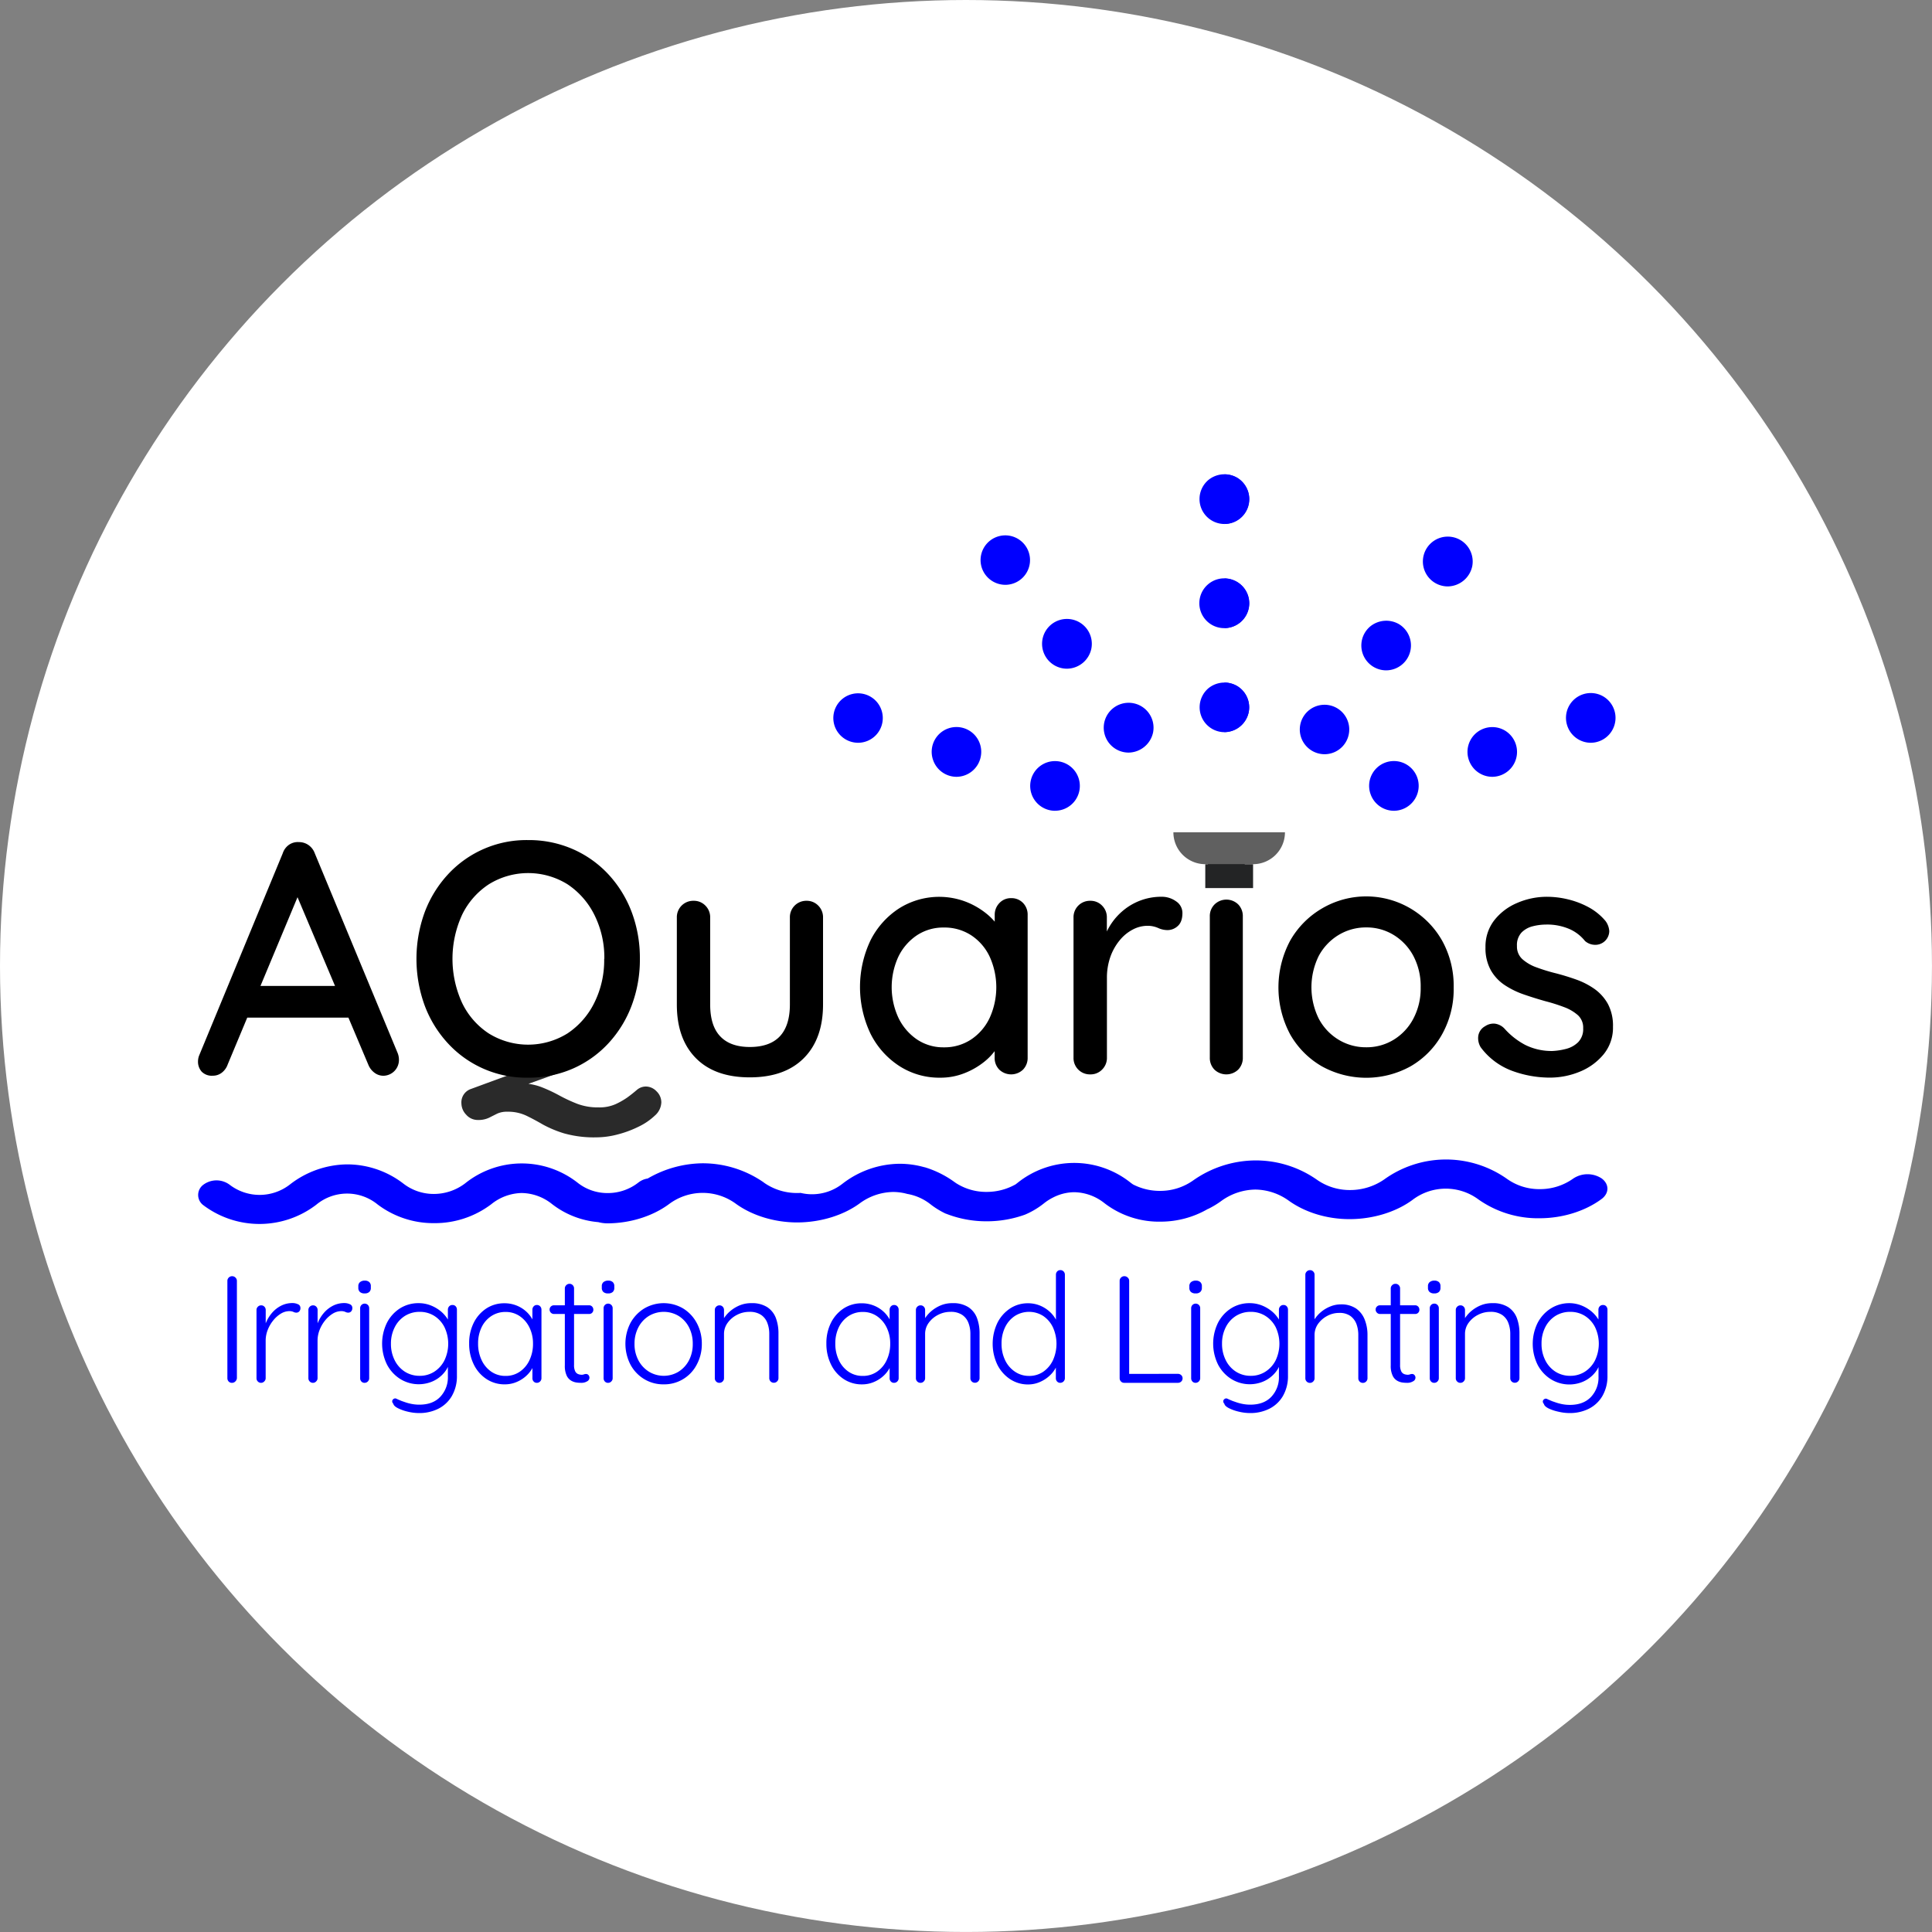 <svg xmlns="http://www.w3.org/2000/svg" viewBox="0 0 761.05 761.05"><rect x="0" y="0" width="761.05" height="761.05" fill="#808080" stroke="none"/><defs><style>.cls-1{fill:#fff;}.cls-2{fill:#2a2a2a;}.cls-3{fill:blue;}.cls-4{fill:#232425;}.cls-5{fill:#606060;}</style></defs><g id="Capa_2" data-name="Capa 2"><g id="Capa_1-2" data-name="Capa 1"><circle class="cls-1" cx="380.52" cy="380.52" r="380.52"/><path class="cls-2" d="M254.4,428a5.81,5.81,0,0,1,4.22,1.89,6,6,0,0,1,1.89,4.35,7.25,7.25,0,0,1-2.54,5.2,24.91,24.91,0,0,1-6.5,4.42,42.45,42.45,0,0,1-8.32,3.06,33,33,0,0,1-8,1.1,43.65,43.65,0,0,1-12.94-1.56A44.58,44.58,0,0,1,213.9,443q-3.43-2-6.56-3.51a16.73,16.73,0,0,0-7.54-1.56,9,9,0,0,0-4,.78l-3.25,1.63a9.64,9.64,0,0,1-4.29.84,6,6,0,0,1-4.62-2.08,6.51,6.51,0,0,1-1.88-4.42,5.56,5.56,0,0,1,3.77-5.72L211,419.58l11.83,2.08L199,430.24l5.59-3.51a23.61,23.61,0,0,1,8.51,1.43,59.61,59.61,0,0,1,7.15,3.32,62.5,62.5,0,0,0,7.09,3.31,22.84,22.84,0,0,0,8.45,1.43,15.64,15.64,0,0,0,6.76-1.3,29.77,29.77,0,0,0,4.55-2.6c1.38-1,2.62-2,3.7-2.92A5.47,5.47,0,0,1,254.4,428Z"/><path d="M118.94,349.25,89.69,419.32a7,7,0,0,1-2.34,3.25,5.7,5.7,0,0,1-3.51,1.17,5.58,5.58,0,0,1-4.42-1.62A5.94,5.94,0,0,1,78,418a6.71,6.71,0,0,1,.39-2.08l33-79.82a6.53,6.53,0,0,1,2.53-3.38,6.11,6.11,0,0,1,3.84-1,6.49,6.49,0,0,1,3.77,1.17,6.76,6.76,0,0,1,2.47,3.25l32.63,78.65a7.13,7.13,0,0,1,.52,2.6,6.22,6.22,0,0,1-6.11,6.37,5.82,5.82,0,0,1-3.58-1.23,7.35,7.35,0,0,1-2.4-3.19l-29.51-69.81Zm-24,51.61,5.85-12.48h36.79l2.21,12.48Z"/><path d="M252.06,377.72a51.33,51.33,0,0,1-3.25,18.4A45.26,45.26,0,0,1,239.64,411a42.12,42.12,0,0,1-14,9.95A43.2,43.2,0,0,1,208,424.52,42,42,0,0,1,176.46,411a45.24,45.24,0,0,1-9.16-14.88,53.68,53.68,0,0,1,0-36.79,45.39,45.39,0,0,1,9.16-14.89A42.07,42.07,0,0,1,208,330.92a43.21,43.21,0,0,1,17.68,3.58,42.23,42.23,0,0,1,14,9.94,45.41,45.41,0,0,1,9.17,14.89A51.31,51.31,0,0,1,252.06,377.72Zm-14,0a37.63,37.63,0,0,0-3.9-17.29,31,31,0,0,0-10.6-12.09,29.39,29.39,0,0,0-31,0,29.91,29.91,0,0,0-10.53,12A41.67,41.67,0,0,0,182,395a29.69,29.69,0,0,0,10.53,12.09,29.39,29.39,0,0,0,31,0A30.83,30.83,0,0,0,234.12,395,37.57,37.57,0,0,0,238,377.72Z"/><path d="M317.71,354.84a6.25,6.25,0,0,1,4.61,1.89,6.43,6.43,0,0,1,1.89,4.74v34.19q0,13.53-7.54,21.13t-21.32,7.6q-13.78,0-21.26-7.6t-7.47-21.13V361.47a6.45,6.45,0,0,1,6.63-6.63,6.25,6.25,0,0,1,4.61,1.89,6.43,6.43,0,0,1,1.89,4.74v34.19q0,8.46,4,12.61c2.65,2.78,6.52,4.16,11.64,4.16s9.12-1.38,11.76-4.16,4-7,4-12.61V361.47a6.45,6.45,0,0,1,6.63-6.63Z"/><path d="M398.31,353.8a6.23,6.23,0,0,1,4.68,1.89,6.57,6.57,0,0,1,1.82,4.74v56.16a6.58,6.58,0,0,1-1.82,4.75,6.77,6.77,0,0,1-9.36,0,6.54,6.54,0,0,1-1.82-4.75v-9.36l2.73.52a9.85,9.85,0,0,1-1.89,5.14,23.5,23.5,0,0,1-5.13,5.52,29.75,29.75,0,0,1-7.67,4.36,25.49,25.49,0,0,1-9.49,1.75,29,29,0,0,1-16.12-4.61,32.39,32.39,0,0,1-11.31-12.68,42.88,42.88,0,0,1,0-36.85,32.29,32.29,0,0,1,11.24-12.55,29.62,29.62,0,0,1,26-2.73,30.33,30.33,0,0,1,8.26,4.68,24.37,24.37,0,0,1,5.46,6.05,11.64,11.64,0,0,1,1.95,6l-4,.39V360.43a6.59,6.59,0,0,1,1.82-4.68A6.1,6.1,0,0,1,398.31,353.8Zm-26.52,58.76a19,19,0,0,0,10.79-3.12,20.9,20.9,0,0,0,7.28-8.51,29.11,29.11,0,0,0,0-24.05,20.47,20.47,0,0,0-7.28-8.45,19.28,19.28,0,0,0-10.79-3.06,18.75,18.75,0,0,0-10.6,3.06,21.27,21.27,0,0,0-7.28,8.38,28.67,28.67,0,0,0,0,24.12,21.6,21.6,0,0,0,7.28,8.51A18.49,18.49,0,0,0,371.79,412.56Z"/><path d="M429.51,423.22a6.43,6.43,0,0,1-6.63-6.63V361.47a6.45,6.45,0,0,1,6.63-6.63,6.26,6.26,0,0,1,4.61,1.89,6.43,6.43,0,0,1,1.89,4.74V376l-1.3-5.59a23,23,0,0,1,3.18-6.76,24.44,24.44,0,0,1,5.14-5.46,23.4,23.4,0,0,1,14.43-4.94,9.63,9.63,0,0,1,5.85,1.82,5.49,5.49,0,0,1,2.47,4.55c0,2.34-.61,4.06-1.82,5.14a5.94,5.94,0,0,1-4,1.62,8.89,8.89,0,0,1-3.77-.84,10.2,10.2,0,0,0-4.29-.85,12.47,12.47,0,0,0-5.59,1.43,16.45,16.45,0,0,0-5.2,4.23,21.53,21.53,0,0,0-3.71,6.56,24.72,24.72,0,0,0-1.36,8.45v31.2a6.44,6.44,0,0,1-1.89,4.75A6.25,6.25,0,0,1,429.51,423.22Z"/><path d="M482.94,345.74q-3.78,0-5.46-1.36t-1.69-4.62v-2.08c0-2.16.6-3.68,1.82-4.55a9.44,9.44,0,0,1,5.46-1.3q3.9,0,5.59,1.37c1.12.91,1.69,2.4,1.69,4.48v2.08q0,3.39-1.76,4.68T482.94,345.74Zm6.63,70.85a6.58,6.58,0,0,1-1.82,4.75,6.77,6.77,0,0,1-9.36,0,6.54,6.54,0,0,1-1.82-4.75V361a6.42,6.42,0,0,1,1.88-4.74,6.67,6.67,0,0,1,9.3,0,6.57,6.57,0,0,1,1.82,4.74Z"/><path d="M572.63,389a36.47,36.47,0,0,1-4.55,18.4A33.27,33.27,0,0,1,555.73,420a36.12,36.12,0,0,1-35.1,0,33.71,33.71,0,0,1-12.41-12.54,39.19,39.19,0,0,1,0-36.92,34.28,34.28,0,0,1,12.41-12.61,34.36,34.36,0,0,1,47.45,12.61A36.71,36.71,0,0,1,572.63,389Zm-13,0a25.59,25.59,0,0,0-2.86-12.41,21.52,21.52,0,0,0-7.73-8.26,20.39,20.39,0,0,0-10.86-3,20.75,20.75,0,0,0-10.92,3,21.47,21.47,0,0,0-7.8,8.26,27.94,27.94,0,0,0,0,24.63,21.22,21.22,0,0,0,7.8,8.32,20.66,20.66,0,0,0,10.92,3,20.3,20.3,0,0,0,10.86-3,21.27,21.27,0,0,0,7.73-8.32A25.38,25.38,0,0,0,559.63,389Z"/><path d="M583.29,412.56a6.88,6.88,0,0,1-1-4.22,5.25,5.25,0,0,1,2.73-4.1,5.88,5.88,0,0,1,3.84-1,6.3,6.3,0,0,1,3.83,2,29,29,0,0,0,8.13,6.37A23.22,23.22,0,0,0,611.63,414a25.52,25.52,0,0,0,5.33-.84,10.4,10.4,0,0,0,4.68-2.6,7.35,7.35,0,0,0,2-5.53,6.58,6.58,0,0,0-2.08-5.13,17.26,17.26,0,0,0-5.46-3.19,70.57,70.57,0,0,0-7.41-2.34c-2.77-.78-5.54-1.64-8.32-2.6a33.09,33.09,0,0,1-7.6-3.7,17.25,17.25,0,0,1-5.53-5.92,17.87,17.87,0,0,1-2.08-9,16.86,16.86,0,0,1,3.38-10.53,22.5,22.5,0,0,1,9-6.89,29.4,29.4,0,0,1,12-2.47,35.27,35.27,0,0,1,8.06,1,33.46,33.46,0,0,1,8.06,3.05,23,23,0,0,1,6.76,5.46,7.46,7.46,0,0,1,1.5,4,5.48,5.48,0,0,1-5.92,5.4,6,6,0,0,1-3.64-1.5,16.13,16.13,0,0,0-6.37-4.81A22.16,22.16,0,0,0,609,364.2a21.79,21.79,0,0,0-5.13.65,9.4,9.4,0,0,0-4.49,2.47,7.25,7.25,0,0,0-1.82,5.33,6.68,6.68,0,0,0,2.15,5.2,17,17,0,0,0,5.65,3.25,72,72,0,0,0,7.67,2.34c2.69.7,5.35,1.52,8,2.47a29.68,29.68,0,0,1,7.15,3.71,18,18,0,0,1,5.2,5.85,18.23,18.23,0,0,1,2,9,16.49,16.49,0,0,1-3.7,10.86,23.63,23.63,0,0,1-9.36,6.82,30.83,30.83,0,0,1-11.9,2.34,43.09,43.09,0,0,1-14.75-2.66A27.09,27.09,0,0,1,583.29,412.56Z"/><path class="cls-3" d="M93.32,542.86a2,2,0,0,1-.63,1.32,1.78,1.78,0,0,1-1.27.54,1.73,1.73,0,0,1-1.37-.54,1.92,1.92,0,0,1-.48-1.32V504.58a1.81,1.81,0,0,1,.54-1.32,1.85,1.85,0,0,1,1.37-.54,1.78,1.78,0,0,1,1.27.54,1.76,1.76,0,0,1,.57,1.32Z"/><path class="cls-3" d="M102.89,544.72a1.73,1.73,0,0,1-1.34-.54,1.78,1.78,0,0,1-.51-1.26V516a1.73,1.73,0,0,1,.54-1.26,1.76,1.76,0,0,1,1.31-.54,1.66,1.66,0,0,1,1.27.54,1.78,1.78,0,0,1,.51,1.26v9l-.89.18a13.8,13.8,0,0,1,1-4.17,14.33,14.33,0,0,1,2.34-3.81,11.86,11.86,0,0,1,3.54-2.82,9.73,9.73,0,0,1,4.6-1.08,5,5,0,0,1,2.08.45,1.51,1.51,0,0,1,1,1.47,1.85,1.85,0,0,1-.47,1.38,1.54,1.54,0,0,1-1.13.48,2.56,2.56,0,0,1-1.16-.3,3.77,3.77,0,0,0-1.63-.3,6.47,6.47,0,0,0-3.33,1,11.65,11.65,0,0,0-3,2.67,13.71,13.71,0,0,0-2.17,3.75,11.56,11.56,0,0,0-.8,4.17v14.82a1.73,1.73,0,0,1-.54,1.26A1.68,1.68,0,0,1,102.89,544.72Z"/><path class="cls-3" d="M123.33,544.72a1.75,1.75,0,0,1-1.34-.54,1.78,1.78,0,0,1-.51-1.26V516a1.73,1.73,0,0,1,.54-1.26,1.77,1.77,0,0,1,1.31-.54,1.66,1.66,0,0,1,1.27.54,1.78,1.78,0,0,1,.51,1.26v9l-.89.18a13.8,13.8,0,0,1,1-4.17,14.33,14.33,0,0,1,2.34-3.81,11.86,11.86,0,0,1,3.54-2.82,9.74,9.74,0,0,1,4.61-1.08,5.09,5.09,0,0,1,2.08.45,1.52,1.52,0,0,1,1,1.47,1.85,1.85,0,0,1-.48,1.38,1.54,1.54,0,0,1-1.13.48,2.56,2.56,0,0,1-1.16-.3,3.77,3.77,0,0,0-1.63-.3,6.47,6.47,0,0,0-3.33,1,11.65,11.65,0,0,0-3,2.67,14,14,0,0,0-2.17,3.75,11.56,11.56,0,0,0-.8,4.17v14.82a1.73,1.73,0,0,1-.54,1.26A1.68,1.68,0,0,1,123.33,544.72Z"/><path class="cls-3" d="M143.65,509.5a2.63,2.63,0,0,1-1.87-.57,2.11,2.11,0,0,1-.63-1.65v-.6a2,2,0,0,1,.69-1.65,2.86,2.86,0,0,1,1.87-.57,2.54,2.54,0,0,1,1.75.57,2.11,2.11,0,0,1,.62,1.65v.6a2.11,2.11,0,0,1-.62,1.65A2.54,2.54,0,0,1,143.65,509.5Zm1.78,33.42a1.76,1.76,0,0,1-.53,1.26,1.72,1.72,0,0,1-1.25.54,1.65,1.65,0,0,1-1.31-.54,1.83,1.83,0,0,1-.47-1.26v-27.6a1.77,1.77,0,0,1,.5-1.26,1.79,1.79,0,0,1,2.56,0,1.81,1.81,0,0,1,.5,1.26Z"/><path class="cls-3" d="M164.92,513.34a12.84,12.84,0,0,1,4.87.93,14.74,14.74,0,0,1,4,2.4,12.75,12.75,0,0,1,2.64,3.12,6.43,6.43,0,0,1,1,3.15l-1-1.44v-5.58a1.9,1.9,0,0,1,.5-1.32,1.69,1.69,0,0,1,1.28-.54,1.65,1.65,0,0,1,1.31.54,1.93,1.93,0,0,1,.47,1.32v26a15.45,15.45,0,0,1-2,8,12.87,12.87,0,0,1-5.31,5,16.62,16.62,0,0,1-7.64,1.71,19,19,0,0,1-4.37-.54,17.37,17.37,0,0,1-3.92-1.38c-1.09-.56-1.69-1.14-1.81-1.74a1.47,1.47,0,0,1-.45-1,1.15,1.15,0,0,1,.51-.87,1.08,1.08,0,0,1,1.22-.09c.45.22,1.11.51,2,.87l1.57.54a17.87,17.87,0,0,0,2.44.63,15.45,15.45,0,0,0,2.94.27c3.52,0,6.28-1,8.26-3.09a11.16,11.16,0,0,0,3-8.07v-5.76l.65.18a10,10,0,0,1-1.78,3.72,12.46,12.46,0,0,1-6.45,4.41,13.77,13.77,0,0,1-11.23-1.53,14.76,14.76,0,0,1-5.2-5.7,18.67,18.67,0,0,1,0-16.41,14.7,14.7,0,0,1,5.17-5.7A13.5,13.5,0,0,1,164.92,513.34Zm.42,3.42a10.83,10.83,0,0,0-5.86,1.62,11.14,11.14,0,0,0-4,4.47A14,14,0,0,0,154,529.3a14.16,14.16,0,0,0,1.45,6.48,11.31,11.31,0,0,0,4,4.53,10.68,10.68,0,0,0,5.86,1.65,10.51,10.51,0,0,0,5.76-1.62,11.37,11.37,0,0,0,4-4.47,15.16,15.16,0,0,0,0-13.11,11.27,11.27,0,0,0-4-4.41A10.66,10.66,0,0,0,165.34,516.76Z"/><path class="cls-3" d="M211.51,514.06a1.69,1.69,0,0,1,1.28.54,1.9,1.9,0,0,1,.5,1.32v27a1.76,1.76,0,0,1-.53,1.26,1.72,1.72,0,0,1-1.25.54,1.65,1.65,0,0,1-1.31-.54,1.83,1.83,0,0,1-.47-1.26v-7.14l1-.42a7.36,7.36,0,0,1-.92,3.39,11.87,11.87,0,0,1-2.53,3.24,12.91,12.91,0,0,1-3.77,2.4,11.73,11.73,0,0,1-4.67.93,12.81,12.81,0,0,1-7.22-2.1,14.26,14.26,0,0,1-5-5.76,18.19,18.19,0,0,1-1.81-8.22,17.72,17.72,0,0,1,1.84-8.25,14.46,14.46,0,0,1,5-5.61,12.82,12.82,0,0,1,7.07-2,12.68,12.68,0,0,1,4.79.9,12.5,12.5,0,0,1,3.89,2.46,11.65,11.65,0,0,1,2.61,3.57,9.59,9.59,0,0,1,.95,4.17l-1.24-.9v-7.62a1.93,1.93,0,0,1,.47-1.32A1.65,1.65,0,0,1,211.51,514.06ZM199.15,542a9.7,9.7,0,0,0,5.58-1.65,11.14,11.14,0,0,0,3.84-4.56,14.87,14.87,0,0,0,1.39-6.51,14.2,14.2,0,0,0-1.39-6.33,11.42,11.42,0,0,0-3.84-4.5,9.7,9.7,0,0,0-5.58-1.65,10.06,10.06,0,0,0-5.56,1.59,10.85,10.85,0,0,0-3.86,4.41,14.49,14.49,0,0,0-1.4,6.48,14.87,14.87,0,0,0,1.4,6.51,11.19,11.19,0,0,0,3.83,4.56A9.75,9.75,0,0,0,199.15,542Z"/><path class="cls-3" d="M218.22,514.18h13.85a1.61,1.61,0,0,1,1.19.51,1.78,1.78,0,0,1,.47,1.23,1.66,1.66,0,0,1-.47,1.2,1.58,1.58,0,0,1-1.19.48H218.22a1.67,1.67,0,0,1-1.22-.51,1.71,1.71,0,0,1-.5-1.23,1.62,1.62,0,0,1,.5-1.2A1.72,1.72,0,0,1,218.22,514.18Zm6.12-8.46a1.68,1.68,0,0,1,1.28.54,1.78,1.78,0,0,1,.51,1.26v30.12a5.52,5.52,0,0,0,.44,2.52,2.22,2.22,0,0,0,1.16,1.11,4,4,0,0,0,1.43.27,2.39,2.39,0,0,0,.86-.15,2.35,2.35,0,0,1,.86-.15,1.21,1.21,0,0,1,.92.42,1.54,1.54,0,0,1,.39,1.08,1.63,1.63,0,0,1-.95,1.41,4.24,4.24,0,0,1-2.26.57c-.36,0-.89,0-1.61-.09a5.77,5.77,0,0,1-2.19-.66,4.56,4.56,0,0,1-1.91-2,9,9,0,0,1-.77-4.14v-30.3a1.73,1.73,0,0,1,.54-1.26A1.75,1.75,0,0,1,224.34,505.72Z"/><path class="cls-3" d="M239.56,509.5a2.66,2.66,0,0,1-1.88-.57,2.14,2.14,0,0,1-.62-1.65v-.6a2,2,0,0,1,.68-1.65,2.9,2.9,0,0,1,1.87-.57,2.57,2.57,0,0,1,1.76.57,2.14,2.14,0,0,1,.62,1.65v.6a2.14,2.14,0,0,1-.62,1.65A2.56,2.56,0,0,1,239.56,509.5Zm1.78,33.42a1.73,1.73,0,0,1-.54,1.26,1.68,1.68,0,0,1-1.24.54,1.64,1.64,0,0,1-1.31-.54,1.84,1.84,0,0,1-.48-1.26v-27.6a1.78,1.78,0,0,1,.51-1.26,1.78,1.78,0,0,1,2.55,0,1.78,1.78,0,0,1,.51,1.26Z"/><path class="cls-3" d="M276.46,529.36a16.9,16.9,0,0,1-2,8.19,14.4,14.4,0,0,1-13.07,7.77,14.41,14.41,0,0,1-7.63-2.07,14.84,14.84,0,0,1-5.41-5.7,17.91,17.91,0,0,1,0-16.41,15.28,15.28,0,0,1,5.41-5.7,15.09,15.09,0,0,1,15.36,0,15,15,0,0,1,5.34,5.7A16.91,16.91,0,0,1,276.46,529.36Zm-3.57,0a14,14,0,0,0-1.48-6.51,11.38,11.38,0,0,0-4.08-4.47,11.43,11.43,0,0,0-11.73,0,11.43,11.43,0,0,0-4.13,4.47,13.66,13.66,0,0,0-1.52,6.51,13.48,13.48,0,0,0,1.52,6.48,11.64,11.64,0,0,0,4.13,4.47,11.25,11.25,0,0,0,11.73,0,11.59,11.59,0,0,0,4.08-4.47A13.82,13.82,0,0,0,272.89,529.36Z"/><path class="cls-3" d="M296,513.34a11,11,0,0,1,6.26,1.59,8.87,8.87,0,0,1,3.39,4.32,16.93,16.93,0,0,1,1,6v17.64a1.76,1.76,0,0,1-.53,1.26,1.72,1.72,0,0,1-1.25.54,1.75,1.75,0,0,1-1.34-.54,1.81,1.81,0,0,1-.5-1.26V525.46a11.89,11.89,0,0,0-.78-4.38,6.58,6.58,0,0,0-2.49-3.15,8,8,0,0,0-4.58-1.17,10.48,10.48,0,0,0-4.84,1.17,10.26,10.26,0,0,0-3.71,3.15,7.36,7.36,0,0,0-1.43,4.38v17.46a1.76,1.76,0,0,1-.53,1.26,1.72,1.72,0,0,1-1.25.54,1.75,1.75,0,0,1-1.34-.54,1.77,1.77,0,0,1-.5-1.26V516a1.72,1.72,0,0,1,.53-1.26,1.77,1.77,0,0,1,1.31-.54,1.69,1.69,0,0,1,1.28.54,1.81,1.81,0,0,1,.5,1.26v5l-1.37,2.16a7.92,7.92,0,0,1,1.22-3.69,12.8,12.8,0,0,1,2.82-3.18,14.11,14.11,0,0,1,3.84-2.22A11.74,11.74,0,0,1,296,513.34Z"/><path class="cls-3" d="M352.22,514.06a1.69,1.69,0,0,1,1.28.54,1.9,1.9,0,0,1,.5,1.32v27a1.76,1.76,0,0,1-.53,1.26,1.72,1.72,0,0,1-1.25.54,1.65,1.65,0,0,1-1.31-.54,1.83,1.83,0,0,1-.47-1.26v-7.14l1-.42a7.26,7.26,0,0,1-.93,3.39A11.64,11.64,0,0,1,348,542a12.91,12.91,0,0,1-3.77,2.4,11.76,11.76,0,0,1-4.67.93,12.81,12.81,0,0,1-7.22-2.1,14.26,14.26,0,0,1-5-5.76,18.19,18.19,0,0,1-1.81-8.22,17.72,17.72,0,0,1,1.84-8.25,14.46,14.46,0,0,1,5-5.61,12.82,12.82,0,0,1,7.07-2,12.68,12.68,0,0,1,4.79.9,12.5,12.5,0,0,1,3.89,2.46,11.65,11.65,0,0,1,2.61,3.57,9.59,9.59,0,0,1,.95,4.17l-1.24-.9v-7.62a1.93,1.93,0,0,1,.47-1.32A1.65,1.65,0,0,1,352.22,514.06ZM339.86,542a9.7,9.7,0,0,0,5.58-1.65,11.14,11.14,0,0,0,3.84-4.56,14.87,14.87,0,0,0,1.39-6.51,14.2,14.2,0,0,0-1.39-6.33,11.42,11.42,0,0,0-3.84-4.5,9.7,9.7,0,0,0-5.58-1.65,10.06,10.06,0,0,0-5.56,1.59,10.85,10.85,0,0,0-3.86,4.41,14.49,14.49,0,0,0-1.4,6.48,14.87,14.87,0,0,0,1.4,6.51,11.19,11.19,0,0,0,3.83,4.56A9.75,9.75,0,0,0,339.86,542Z"/><path class="cls-3" d="M375.21,513.34a11,11,0,0,1,6.27,1.59,8.87,8.87,0,0,1,3.39,4.32,16.93,16.93,0,0,1,1,6v17.64a1.76,1.76,0,0,1-.53,1.26,1.72,1.72,0,0,1-1.25.54,1.75,1.75,0,0,1-1.34-.54,1.77,1.77,0,0,1-.5-1.26V525.46a11.89,11.89,0,0,0-.78-4.38,6.58,6.58,0,0,0-2.49-3.15,8,8,0,0,0-4.58-1.17,10.48,10.48,0,0,0-4.84,1.17,10.29,10.29,0,0,0-3.72,3.15,7.35,7.35,0,0,0-1.42,4.38v17.46a1.73,1.73,0,0,1-.54,1.26,1.68,1.68,0,0,1-1.24.54,1.75,1.75,0,0,1-1.34-.54,1.78,1.78,0,0,1-.51-1.26V516a1.73,1.73,0,0,1,.54-1.26,1.76,1.76,0,0,1,1.31-.54,1.66,1.66,0,0,1,1.27.54,1.78,1.78,0,0,1,.51,1.26v5l-1.37,2.16a7.92,7.92,0,0,1,1.22-3.69,12.8,12.8,0,0,1,2.82-3.18,14.11,14.11,0,0,1,3.84-2.22A11.73,11.73,0,0,1,375.21,513.34Z"/><path class="cls-3" d="M417.7,500.32a1.69,1.69,0,0,1,1.28.54,1.81,1.81,0,0,1,.5,1.26v40.8a1.83,1.83,0,0,1-1.78,1.8,1.65,1.65,0,0,1-1.31-.54,1.88,1.88,0,0,1-.47-1.26v-7.14l1-.84a8.15,8.15,0,0,1-.89,3.57,11.48,11.48,0,0,1-2.53,3.36,13.38,13.38,0,0,1-3.8,2.49,11.41,11.41,0,0,1-4.67,1,12.71,12.71,0,0,1-7.16-2.1,14.65,14.65,0,0,1-5-5.7,19.21,19.21,0,0,1,0-16.41,14.59,14.59,0,0,1,5-5.7,12.6,12.6,0,0,1,7.07-2.07,12.29,12.29,0,0,1,4.7.9,13,13,0,0,1,3.89,2.46,11.85,11.85,0,0,1,2.67,3.57,9.36,9.36,0,0,1,1,4.17l-1.25-.9V502.12a1.88,1.88,0,0,1,.47-1.26A1.65,1.65,0,0,1,417.7,500.32ZM405.34,542a9.71,9.71,0,0,0,5.62-1.65,11.44,11.44,0,0,0,3.8-4.5,15.7,15.7,0,0,0,0-13,11.12,11.12,0,0,0-3.83-4.47,10.4,10.4,0,0,0-11.15,0,11,11,0,0,0-3.86,4.47,14.48,14.48,0,0,0-1.39,6.45,14.67,14.67,0,0,0,1.39,6.48,11.21,11.21,0,0,0,3.86,4.53A9.79,9.79,0,0,0,405.34,542Z"/><path class="cls-3" d="M464,541.18a1.89,1.89,0,0,1,1.31.51,1.67,1.67,0,0,1,.53,1.23,1.71,1.71,0,0,1-.53,1.29,1.84,1.84,0,0,1-1.31.51H442.84a1.66,1.66,0,0,1-1.28-.54,1.78,1.78,0,0,1-.51-1.26v-38.4a1.73,1.73,0,0,1,.54-1.26,1.82,1.82,0,0,1,1.36-.54,1.8,1.8,0,0,1,1.28.54,1.68,1.68,0,0,1,.57,1.26V542.2l-1.13-1Z"/><path class="cls-3" d="M471,509.5a2.65,2.65,0,0,1-1.87-.57,2.11,2.11,0,0,1-.62-1.65v-.6a2,2,0,0,1,.68-1.65,2.88,2.88,0,0,1,1.87-.57,2.54,2.54,0,0,1,1.75.57,2.11,2.11,0,0,1,.63,1.65v.6a2.11,2.11,0,0,1-.63,1.65A2.54,2.54,0,0,1,471,509.5Zm1.78,33.42a1.83,1.83,0,0,1-1.78,1.8,1.67,1.67,0,0,1-1.31-.54,1.88,1.88,0,0,1-.47-1.26v-27.6a1.81,1.81,0,0,1,.5-1.26,1.79,1.79,0,0,1,2.56,0,1.77,1.77,0,0,1,.5,1.26Z"/><path class="cls-3" d="M492.27,513.34a12.89,12.89,0,0,1,4.88.93,14.84,14.84,0,0,1,4,2.4,12.53,12.53,0,0,1,2.64,3.12,6.32,6.32,0,0,1,.95,3.15l-.95-1.44v-5.58a1.87,1.87,0,0,1,.51-1.32,1.66,1.66,0,0,1,1.28-.54,1.63,1.63,0,0,1,1.3.54,1.93,1.93,0,0,1,.48,1.32v26a15.55,15.55,0,0,1-2,8,12.9,12.9,0,0,1-5.32,5,16.59,16.59,0,0,1-7.64,1.71,19,19,0,0,1-4.36-.54,17.28,17.28,0,0,1-3.93-1.38c-1.09-.56-1.69-1.14-1.81-1.74a1.46,1.46,0,0,1-.44-1,1.14,1.14,0,0,1,.5-.87,1.08,1.08,0,0,1,1.22-.09c.45.22,1.12.51,2,.87l1.57.54a18.26,18.26,0,0,0,2.44.63,15.45,15.45,0,0,0,2.94.27q5.3,0,8.26-3.09a11.16,11.16,0,0,0,3-8.07v-5.76l.66.18a10,10,0,0,1-1.79,3.72,12.49,12.49,0,0,1-6.44,4.41,13.77,13.77,0,0,1-11.23-1.53,14.69,14.69,0,0,1-5.2-5.7,18.67,18.67,0,0,1,0-16.41,14.63,14.63,0,0,1,5.17-5.7A13.44,13.44,0,0,1,492.27,513.34Zm.42,3.42a10.77,10.77,0,0,0-5.85,1.62,11.07,11.07,0,0,0-4,4.47,14,14,0,0,0-1.46,6.45,14.17,14.17,0,0,0,1.46,6.48,11.24,11.24,0,0,0,4,4.53,10.62,10.62,0,0,0,5.85,1.65,10.51,10.51,0,0,0,5.76-1.62,11.39,11.39,0,0,0,4.05-4.47,15.26,15.26,0,0,0,0-13.11,11.29,11.29,0,0,0-4.05-4.41A10.66,10.66,0,0,0,492.69,516.76Z"/><path class="cls-3" d="M528.11,513.82a10.38,10.38,0,0,1,6.06,1.62,9.54,9.54,0,0,1,3.41,4.38,16.26,16.26,0,0,1,1.1,6.12v17a1.76,1.76,0,0,1-.53,1.26,1.71,1.71,0,0,1-1.25.54,1.76,1.76,0,0,1-1.34-.54,1.81,1.81,0,0,1-.5-1.26v-17a12.43,12.43,0,0,0-.74-4.41,7,7,0,0,0-2.38-3.15,7.34,7.34,0,0,0-4.43-1.2,9.8,9.8,0,0,0-4.72,1.2,10.4,10.4,0,0,0-3.6,3.15,7.5,7.5,0,0,0-1.36,4.41v17a1.73,1.73,0,0,1-.54,1.26,1.71,1.71,0,0,1-1.25.54,1.73,1.73,0,0,1-1.33-.54,1.78,1.78,0,0,1-.51-1.26v-40.8a1.73,1.73,0,0,1,.54-1.26,1.75,1.75,0,0,1,1.3-.54,1.68,1.68,0,0,1,1.28.54,1.78,1.78,0,0,1,.51,1.26v19.44l-1.37,2.1a8.06,8.06,0,0,1,1.16-3.63,12.45,12.45,0,0,1,2.7-3.18,13.34,13.34,0,0,1,3.69-2.22A10.89,10.89,0,0,1,528.11,513.82Z"/><path class="cls-3" d="M543.61,514.18h13.85a1.59,1.59,0,0,1,1.19.51,1.74,1.74,0,0,1,.47,1.23,1.62,1.62,0,0,1-.47,1.2,1.57,1.57,0,0,1-1.19.48H543.61a1.63,1.63,0,0,1-1.21-.51,1.68,1.68,0,0,1-.51-1.23,1.59,1.59,0,0,1,.51-1.2A1.68,1.68,0,0,1,543.61,514.18Zm6.12-8.46a1.66,1.66,0,0,1,1.28.54,1.78,1.78,0,0,1,.51,1.26v30.12a5.66,5.66,0,0,0,.44,2.52,2.22,2.22,0,0,0,1.16,1.11,4,4,0,0,0,1.43.27,2.39,2.39,0,0,0,.86-.15,2.35,2.35,0,0,1,.86-.15,1.21,1.21,0,0,1,.92.42,1.54,1.54,0,0,1,.39,1.08,1.63,1.63,0,0,1-1,1.41,4.24,4.24,0,0,1-2.26.57c-.36,0-.89,0-1.6-.09a5.77,5.77,0,0,1-2.2-.66,4.49,4.49,0,0,1-1.9-2,8.86,8.86,0,0,1-.78-4.14v-30.3a1.73,1.73,0,0,1,.54-1.26A1.75,1.75,0,0,1,549.73,505.72Z"/><path class="cls-3" d="M565,509.5a2.63,2.63,0,0,1-1.87-.57,2.11,2.11,0,0,1-.63-1.65v-.6a2,2,0,0,1,.69-1.65,2.86,2.86,0,0,1,1.87-.57,2.56,2.56,0,0,1,1.75.57,2.11,2.11,0,0,1,.62,1.65v.6a2.11,2.11,0,0,1-.62,1.65A2.56,2.56,0,0,1,565,509.5Zm1.78,33.42a1.76,1.76,0,0,1-.53,1.26,1.72,1.72,0,0,1-1.25.54,1.65,1.65,0,0,1-1.31-.54,1.84,1.84,0,0,1-.48-1.26v-27.6a1.78,1.78,0,0,1,.51-1.26,1.68,1.68,0,0,1,1.28-.54,1.66,1.66,0,0,1,1.27.54,1.78,1.78,0,0,1,.51,1.26Z"/><path class="cls-3" d="M587.88,513.34a11,11,0,0,1,6.27,1.59,8.87,8.87,0,0,1,3.39,4.32,16.93,16.93,0,0,1,1,6v17.64a1.76,1.76,0,0,1-.53,1.26,1.72,1.72,0,0,1-1.25.54,1.75,1.75,0,0,1-1.34-.54,1.77,1.77,0,0,1-.5-1.26V525.46a11.89,11.89,0,0,0-.78-4.38,6.58,6.58,0,0,0-2.49-3.15,8,8,0,0,0-4.58-1.17,10.48,10.48,0,0,0-4.84,1.17,10.29,10.29,0,0,0-3.72,3.15,7.35,7.35,0,0,0-1.42,4.38v17.46a1.73,1.73,0,0,1-.54,1.26,1.68,1.68,0,0,1-1.24.54,1.75,1.75,0,0,1-1.34-.54,1.78,1.78,0,0,1-.51-1.26V516a1.73,1.73,0,0,1,.54-1.26,1.76,1.76,0,0,1,1.31-.54,1.66,1.66,0,0,1,1.27.54,1.78,1.78,0,0,1,.51,1.26v5l-1.37,2.16a7.92,7.92,0,0,1,1.22-3.69,12.8,12.8,0,0,1,2.82-3.18,14.11,14.11,0,0,1,3.84-2.22A11.73,11.73,0,0,1,587.88,513.34Z"/><path class="cls-3" d="M618.13,513.34a12.84,12.84,0,0,1,4.87.93,14.68,14.68,0,0,1,4,2.4,12.8,12.8,0,0,1,2.65,3.12,6.43,6.43,0,0,1,.95,3.15l-.95-1.44v-5.58a1.9,1.9,0,0,1,.5-1.32,1.69,1.69,0,0,1,1.28-.54,1.67,1.67,0,0,1,1.31.54,2,2,0,0,1,.47,1.32v26a15.45,15.45,0,0,1-2,8,12.9,12.9,0,0,1-5.32,5,16.58,16.58,0,0,1-7.63,1.71,19,19,0,0,1-4.37-.54A17.19,17.19,0,0,1,610,554.8c-1.09-.56-1.69-1.14-1.81-1.74a1.47,1.47,0,0,1-.45-1,1.15,1.15,0,0,1,.51-.87,1.06,1.06,0,0,1,1.21-.09c.46.22,1.12.51,2,.87l1.58.54a17.5,17.5,0,0,0,2.44.63,15.45,15.45,0,0,0,2.94.27q5.28,0,8.26-3.09a11.16,11.16,0,0,0,3-8.07v-5.76l.65.18a10.11,10.11,0,0,1-1.78,3.72,12.46,12.46,0,0,1-6.45,4.41,13.77,13.77,0,0,1-11.23-1.53,14.76,14.76,0,0,1-5.2-5.7,18.67,18.67,0,0,1,0-16.41,14.7,14.7,0,0,1,5.17-5.7A13.5,13.5,0,0,1,618.13,513.34Zm.42,3.42a10.83,10.83,0,0,0-5.86,1.62,11.14,11.14,0,0,0-4,4.47,14,14,0,0,0-1.45,6.45,14.16,14.16,0,0,0,1.45,6.48,11.31,11.31,0,0,0,4,4.53,10.68,10.68,0,0,0,5.86,1.65,10.54,10.54,0,0,0,5.76-1.62,11.37,11.37,0,0,0,4-4.47,15.16,15.16,0,0,0,0-13.11,11.27,11.27,0,0,0-4-4.41A10.69,10.69,0,0,0,618.55,516.76Z"/><path class="cls-3" d="M444.6,296.46a9.81,9.81,0,1,1,9.62-7.94,10,10,0,0,1-9.62,7.94Z"/><path class="cls-3" d="M420.29,263.41a9.8,9.8,0,1,1,9.62-7.93,9.9,9.9,0,0,1-9.62,7.93Z"/><path class="cls-3" d="M396,230.37a9.79,9.79,0,0,1-9.18-6.5,9.74,9.74,0,1,1,9.18,6.5Z"/><path class="cls-3" d="M521.75,297.1a9.79,9.79,0,0,1-9.18-6.5,9.74,9.74,0,1,1,9.18,6.5Z"/><path class="cls-3" d="M546,264.06a9.79,9.79,0,0,1-6.15-17.37,10,10,0,0,1,11.21-.84A9.81,9.81,0,0,1,546,264.06Z"/><path class="cls-3" d="M570.32,231a9.81,9.81,0,1,1,9.62-7.94A10,10,0,0,1,570.32,231Z"/><path class="cls-3" d="M549.08,319.38a9.78,9.78,0,0,1-9.17-6.5,9.76,9.76,0,1,1,18.75-1.44A9.81,9.81,0,0,1,549.08,319.38Z"/><path class="cls-3" d="M587.83,306a9.79,9.79,0,0,1-9.18-6.5,9.77,9.77,0,0,1,14.19-11.71,9.81,9.81,0,0,1-5,18.21Z"/><path class="cls-3" d="M626.63,292.59a9.79,9.79,0,0,1-9.18-6.5,9.77,9.77,0,0,1,14.19-11.71,9.81,9.81,0,0,1-5,18.21Z"/><path class="cls-3" d="M415.58,319.38A9.79,9.79,0,0,1,409.42,302a9.78,9.78,0,1,1,6.16,17.37Z"/><path class="cls-3" d="M376.78,306a9.79,9.79,0,0,1-9.18-6.5A9.76,9.76,0,1,1,386.35,298,9.8,9.8,0,0,1,376.78,306Z"/><path class="cls-3" d="M338,292.59a9.79,9.79,0,0,1-9.18-6.5,9.74,9.74,0,1,1,9.18,6.5Z"/><path class="cls-3" d="M482.3,206.41A9.82,9.82,0,0,1,476.1,189a10,10,0,0,1,11.22-.84,9.81,9.81,0,0,1-5,18.21Z"/><path class="cls-3" d="M487.37,188.25a10.1,10.1,0,0,0-5-1.39v19.55a9.77,9.77,0,0,0,5-18.16Z"/><path class="cls-3" d="M482.3,247.44a9.81,9.81,0,1,1,9.58-7.94A9.84,9.84,0,0,1,482.3,247.44Z"/><path class="cls-3" d="M487.37,229.28a10.1,10.1,0,0,0-5-1.39v19.5a9.74,9.74,0,0,0,5-18.11Z"/><path class="cls-3" d="M482.3,288.42a9.82,9.82,0,0,1-6.2-17.37,10,10,0,0,1,11.22-.84,9.81,9.81,0,0,1-5,18.21Z"/><path class="cls-3" d="M487.32,270.26a10.1,10.1,0,0,0-5-1.39v19.5a9.87,9.87,0,0,0,9.58-7.84A9.75,9.75,0,0,0,487.32,270.26Z"/><path class="cls-4" d="M474.78,340.42h18.83v9.41H474.78Z"/><path class="cls-5" d="M474.78,340.42h18.83a12.56,12.56,0,0,0,12.56-12.56H462.22A12.56,12.56,0,0,0,474.78,340.42Z"/><path class="cls-3" d="M630.89,472.31c-6.45,4.78-15.3,7.54-24.2,7.58a40.73,40.73,0,0,1-24.28-7.39,21.61,21.61,0,0,0-26,.16c-6.46,4.77-15.5,7.54-24.59,7.58s-17.79-2.67-24.26-7.35a23,23,0,0,0-13-4.3A23.32,23.32,0,0,0,481.2,473a34.09,34.09,0,0,1-5.32,3.23l-.08,0a37.06,37.06,0,0,1-18.5,5A35.26,35.26,0,0,1,435,473.9a19.54,19.54,0,0,0-11.92-4.27,18.61,18.61,0,0,0-8.29,2.11,19.84,19.84,0,0,0-3.6,2.31,31.58,31.58,0,0,1-7.4,4.41s0,0,0,0A44.25,44.25,0,0,1,389,481.09a43.39,43.39,0,0,1-16.36-3l-.07,0a31.93,31.93,0,0,1-6.13-3.78,20.26,20.26,0,0,0-9.05-4h0a20.9,20.9,0,0,0-5.64-.77,22.71,22.71,0,0,0-13,4.42c-6.47,4.78-15.5,7.54-24.59,7.58h-.39c-8.8-.05-17.5-2.73-23.87-7.34a22.11,22.11,0,0,0-26.38.13c-6.44,4.77-15.27,7.53-24.18,7.57a14.45,14.45,0,0,1-3.67-.48,34.45,34.45,0,0,1-18.32-7.2,19.5,19.5,0,0,0-11.92-4.27,19.71,19.71,0,0,0-11.9,4.41A36.85,36.85,0,0,1,171,481.82a36.46,36.46,0,0,1-22.25-7.36,19,19,0,0,0-24.18.11,36.79,36.79,0,0,1-44.43.21,5,5,0,0,1,0-8.12,8.67,8.67,0,0,1,10.28,0,19.43,19.43,0,0,0,23.84-.11,37.29,37.29,0,0,1,22.54-7.88A36.37,36.37,0,0,1,159,466.32a19.49,19.49,0,0,0,11.94,4,20.39,20.39,0,0,0,12.24-4.14,35.65,35.65,0,0,1,44.45-.21,18.88,18.88,0,0,0,11.91,4,19.52,19.52,0,0,0,11.91-4.13,7.82,7.82,0,0,1,3.69-1.6,43.85,43.85,0,0,1,21.69-6,42.17,42.17,0,0,1,23.23,7c.35.22.69.46,1,.71a22.55,22.55,0,0,0,13,4c.43,0,.86,0,1.3-.05h0a19.14,19.14,0,0,0,4.59.54,19.42,19.42,0,0,0,11.9-4.13,37.23,37.23,0,0,1,22.55-7.88,35.85,35.85,0,0,1,9.8,1.38.2.2,0,0,1,.11,0,39.14,39.14,0,0,1,11.57,5.74q.42.31.87.6l0,0a22,22,0,0,0,12.1,3.36,23.06,23.06,0,0,0,10.88-2.79l.06,0c.35-.23.68-.48,1-.74a35.64,35.64,0,0,1,44.44-.21c.37.29.74.57,1.13.82h0A23,23,0,0,0,457,469.11,22.4,22.4,0,0,0,470,465a43,43,0,0,1,24.59-7.89,42,42,0,0,1,24.26,7.67,22.49,22.49,0,0,0,13,4,23.61,23.61,0,0,0,13.36-4.14,41.65,41.65,0,0,1,48.48-.22,21.88,21.88,0,0,0,13,4,22.46,22.46,0,0,0,13-4.14,10.15,10.15,0,0,1,11.21-.09C633.91,466.37,634,470,630.89,472.31Z"/></g></g></svg>